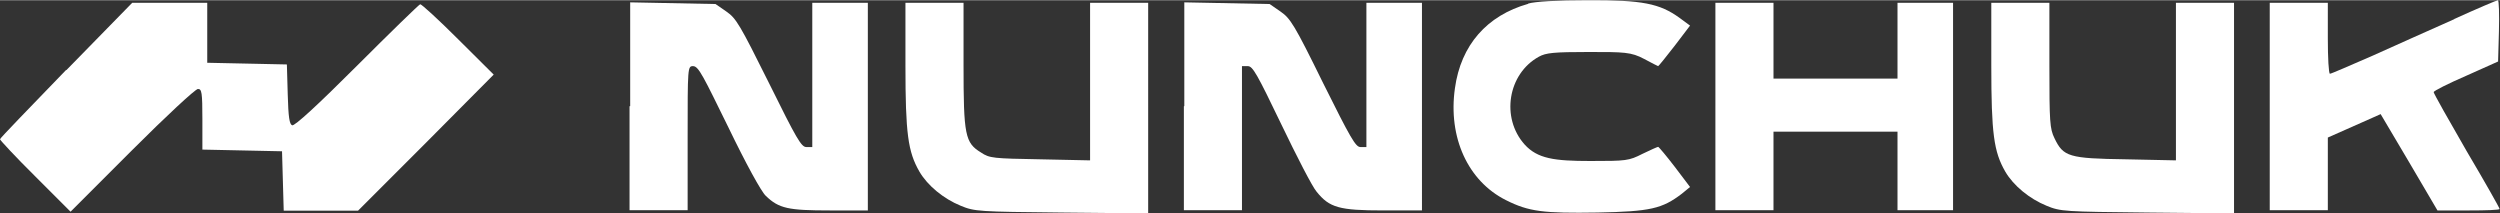 <?xml version="1.0" encoding="UTF-8"?>
<svg id="Layer_1" xmlns="http://www.w3.org/2000/svg" width="16.4in" height="1.4in" version="1.1" viewBox="0 0 1183.4 100.8">
  <rect x="0" y="0" width="1183.4" height="100.8" fill="#333333" stroke="none"/>
  <!-- Generator: Adobe Illustrator 29.1.0, SVG Export Plug-In . SVG Version: 2.1.0 Build 142)  -->
  <defs>
    <style>
      .st0 {
        fill: #fff;
      }
    </style>
  </defs>
  <path class="st0" d="M723.4,1.7c-19.5,5.5-31.9,19.5-34.7,40-3.3,23.3,6.2,43.9,24.1,52.9,10.9,5.5,17.8,6.3,43.4,5.9,25-.5,30.6-1.8,39.9-8.9l3.9-3.2-7.2-9.5c-3.9-5.1-7.6-9.5-7.9-9.5s-3.7,1.5-7.4,3.3c-6.5,3.3-7.6,3.4-24.7,3.4s-25-1.1-31.1-7.8c-11.3-12.6-8-33.5,6.8-41.6,3.3-1.8,6.9-2.2,23.6-2.2s20,0,26.2,3.3c3.5,1.9,6.5,3.4,6.6,3.4.2,0,3.7-4.3,7.8-9.6l7.3-9.6-4.9-3.6c-9.5-6.9-17.7-8.5-43.5-8.4-14.4,0-25,.6-28.3,1.6Z"/>
  <path class="st0" d="M1161.9,8.9c-10.9,4.8-28.4,12.7-38.9,17.4-10.6,4.6-19.5,8.5-20.1,8.5s-1-7.6-1-16.8V1.2h-27.5v98.2h27.5v-34.4l8.8-3.9c4.6-2.1,10.3-4.5,12.4-5.5l3.8-1.7,13.5,22.8,13.4,22.8h14.7c8.2,0,14.7-.2,14.7-.7s-6.9-12.7-15.6-27.4c-8.5-14.7-15.6-27.3-15.6-27.9s6.8-4,15.3-7.7l15.2-6.8.4-14.4C1183.1,6.5,1182.9,0,1182.4,0c-.5,0-9.9,4-20.7,8.9h.2Z"/>
  <path class="st0" d="M31.3,33C14.3,50.6,0,65.3,0,65.8c0,.4,7.3,8.3,16.6,17.5l16.8,16.8,29.1-29.1c16-16,30-29,31.2-29,1.8,0,2.1,1.6,2.1,14.4v14.3l18.9.4,18.8.4.4,14,.4,14.1h35.2l32.2-32.2,32-32.2-16.8-16.7c-9.3-9.3-17.4-16.7-18-16.6-.6.2-14.1,13.3-30,29.2-18.5,18.5-29.5,28.6-30.6,28.1-1.3-.5-1.8-3.8-2.1-14.7l-.4-14.1-18.8-.4-18.9-.4V1.2h-35.5s-31.2,31.9-31.2,31.9Z"/>
  <path class="st0" d="M298,50.2v49.2h27.5v-34.1c0-33.8,0-34.1,2.6-34.1s4.9,5,16.7,29c8.3,17.2,15.6,30.5,17.7,32.4,6.2,6,10.7,6.9,30.3,6.9h18V1.2h-26.3v68.3h-2.8c-2.4,0-4.6-3.8-17.7-30.3-13.8-27.7-15.5-30.6-20.1-33.8l-5.2-3.6-20.2-.4-20.2-.4v49.1h0Z"/>
  <path class="st0" d="M428.6,30.8c0,32.4,1.2,40.9,6.6,50.3,3.9,6.7,11.5,12.9,19.6,16.2,6.5,2.7,8.5,2.8,47.8,3.2l40.9.4V1.2h-27.5v74.6l-23.6-.5c-22.2-.4-24-.5-28-3.2-7.6-4.6-8.3-8.2-8.3-41.6V1.2h-27.5v29.6h0Z"/>
  <path class="st0" d="M560.4,50.2v49.2h27.5V31.2h2.8c2.3,0,4.4,3.8,15.8,27.5,7.3,15.2,14.7,29.6,16.7,31.9,6.1,7.6,10.7,8.9,31.7,8.9h18.2V1.2h-26.3v68.3h-2.8c-2.3,0-4.6-4-17.7-30.3-13.6-27.7-15.5-30.6-20.1-33.8l-5.2-3.6-20.2-.4-20.2-.4v49.1h0Z"/>
  <path class="st0" d="M812,50.3v49.1h27.5v-37.2h58.7v37.2h26.3V1.2h-26.3v35.9h-58.7V1.2h-27.5v49.1Z"/>
  <path class="st0" d="M942.6,30.8c0,32.4,1.2,40.9,6.6,50.3,3.9,6.7,11.5,12.9,19.6,16.2,6.5,2.7,8.5,2.8,47.8,3.2l40.9.4V1.2h-27.5v74.6l-23.6-.5c-27.1-.4-29.7-1.2-33.9-10-2.2-4.5-2.4-7.6-2.4-34.5V1.2h-27.5v29.6h0Z"/>
</svg>